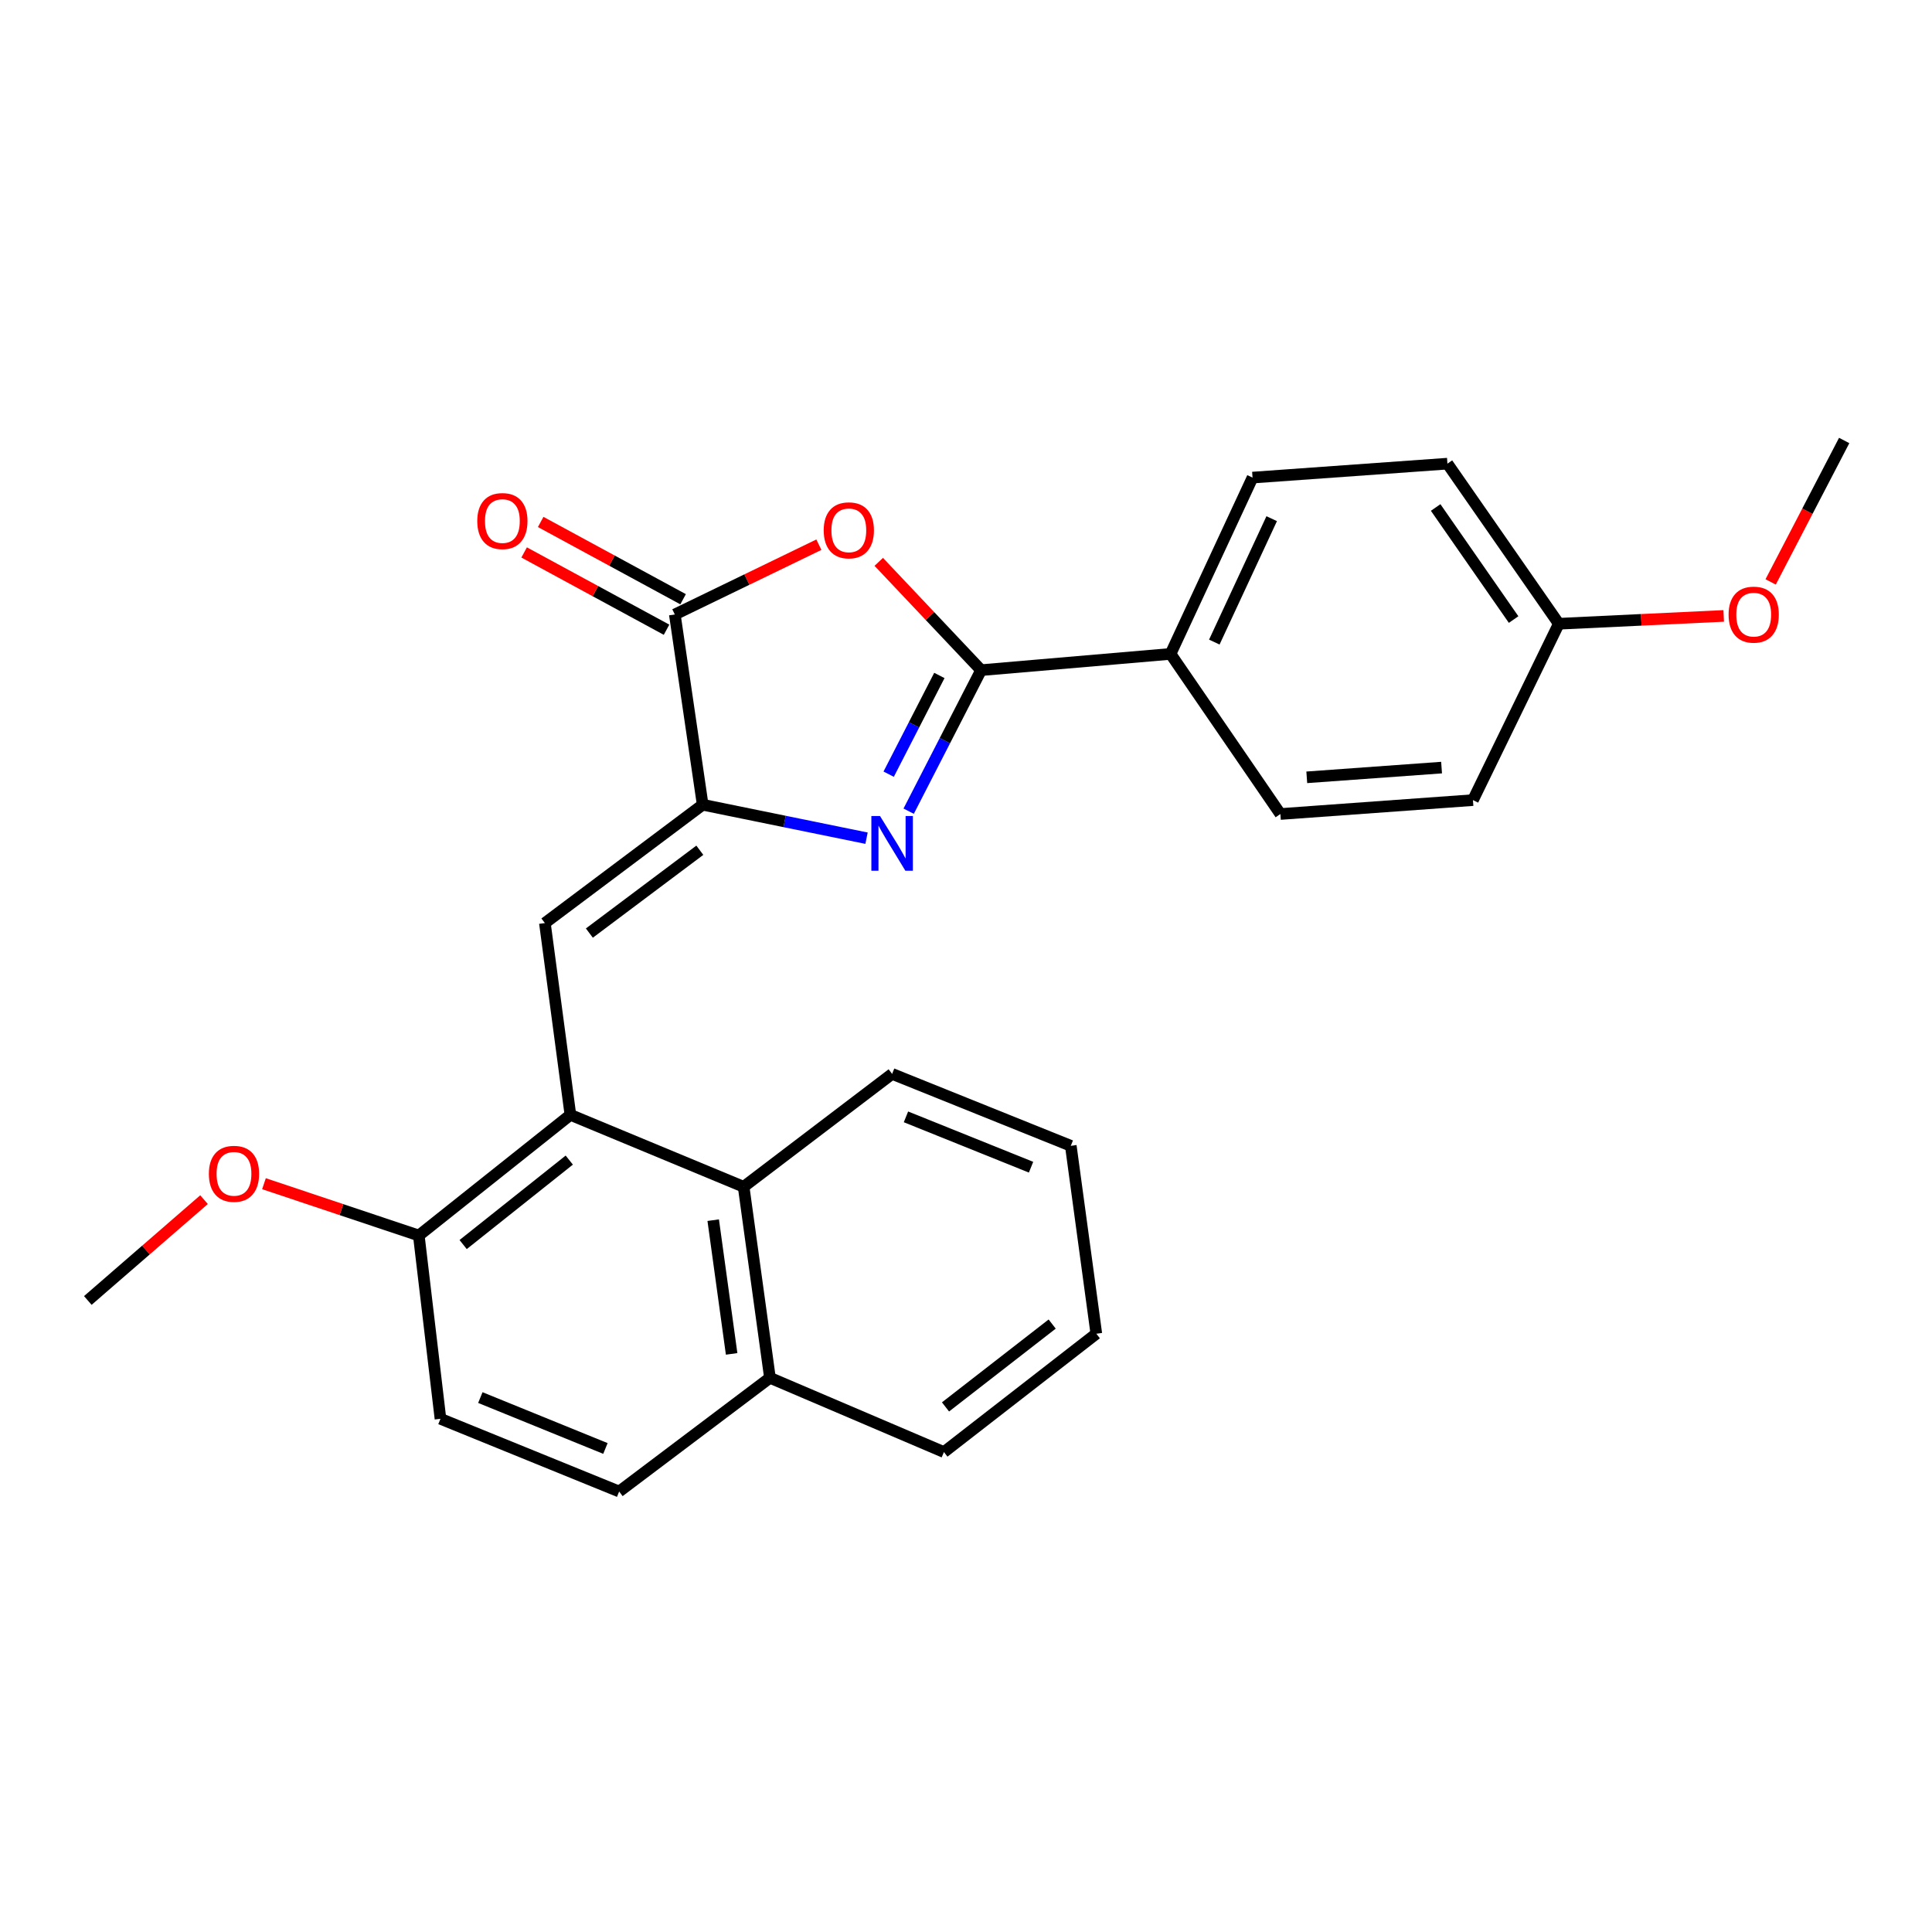 <?xml version='1.0' encoding='iso-8859-1'?>
<svg version='1.1' baseProfile='full'
              xmlns='http://www.w3.org/2000/svg'
                      xmlns:rdkit='http://www.rdkit.org/xml'
                      xmlns:xlink='http://www.w3.org/1999/xlink'
                  xml:space='preserve'
width='1000px' height='1000px' viewBox='0 0 1000 1000'>
<!-- END OF HEADER -->
<rect style='opacity:1.0;fill:#FFFFFF;stroke:none' width='1000' height='1000' x='0' y='0'> </rect>
<path class='bond-0' d='M 448.516,433.843 L 406.11,425.187' style='fill:none;fill-rule:evenodd;stroke:#0000FF;stroke-width:6px;stroke-linecap:butt;stroke-linejoin:miter;stroke-opacity:1' />
<path class='bond-0' d='M 406.11,425.187 L 363.703,416.532' style='fill:none;fill-rule:evenodd;stroke:#000000;stroke-width:6px;stroke-linecap:butt;stroke-linejoin:miter;stroke-opacity:1' />
<path class='bond-1' d='M 470.324,419.866 L 489.068,383.369' style='fill:none;fill-rule:evenodd;stroke:#0000FF;stroke-width:6px;stroke-linecap:butt;stroke-linejoin:miter;stroke-opacity:1' />
<path class='bond-1' d='M 489.068,383.369 L 507.812,346.872' style='fill:none;fill-rule:evenodd;stroke:#000000;stroke-width:6px;stroke-linecap:butt;stroke-linejoin:miter;stroke-opacity:1' />
<path class='bond-1' d='M 459.972,400.712 L 473.093,375.164' style='fill:none;fill-rule:evenodd;stroke:#0000FF;stroke-width:6px;stroke-linecap:butt;stroke-linejoin:miter;stroke-opacity:1' />
<path class='bond-1' d='M 473.093,375.164 L 486.214,349.617' style='fill:none;fill-rule:evenodd;stroke:#000000;stroke-width:6px;stroke-linecap:butt;stroke-linejoin:miter;stroke-opacity:1' />
<path class='bond-3' d='M 363.703,416.532 L 282.031,477.781' style='fill:none;fill-rule:evenodd;stroke:#000000;stroke-width:6px;stroke-linecap:butt;stroke-linejoin:miter;stroke-opacity:1' />
<path class='bond-3' d='M 362.227,440.087 L 305.056,482.961' style='fill:none;fill-rule:evenodd;stroke:#000000;stroke-width:6px;stroke-linecap:butt;stroke-linejoin:miter;stroke-opacity:1' />
<path class='bond-4' d='M 363.703,416.532 L 349.286,318.058' style='fill:none;fill-rule:evenodd;stroke:#000000;stroke-width:6px;stroke-linecap:butt;stroke-linejoin:miter;stroke-opacity:1' />
<path class='bond-2' d='M 507.812,346.872 L 481.327,318.843' style='fill:none;fill-rule:evenodd;stroke:#000000;stroke-width:6px;stroke-linecap:butt;stroke-linejoin:miter;stroke-opacity:1' />
<path class='bond-2' d='M 481.327,318.843 L 454.841,290.814' style='fill:none;fill-rule:evenodd;stroke:#FF0000;stroke-width:6px;stroke-linecap:butt;stroke-linejoin:miter;stroke-opacity:1' />
<path class='bond-7' d='M 507.812,346.872 L 605.877,338.461' style='fill:none;fill-rule:evenodd;stroke:#000000;stroke-width:6px;stroke-linecap:butt;stroke-linejoin:miter;stroke-opacity:1' />
<path class='bond-26' d='M 423.847,281.93 L 386.567,299.994' style='fill:none;fill-rule:evenodd;stroke:#FF0000;stroke-width:6px;stroke-linecap:butt;stroke-linejoin:miter;stroke-opacity:1' />
<path class='bond-26' d='M 386.567,299.994 L 349.286,318.058' style='fill:none;fill-rule:evenodd;stroke:#000000;stroke-width:6px;stroke-linecap:butt;stroke-linejoin:miter;stroke-opacity:1' />
<path class='bond-5' d='M 282.031,477.781 L 295.241,577.043' style='fill:none;fill-rule:evenodd;stroke:#000000;stroke-width:6px;stroke-linecap:butt;stroke-linejoin:miter;stroke-opacity:1' />
<path class='bond-9' d='M 353.569,310.166 L 316.711,290.163' style='fill:none;fill-rule:evenodd;stroke:#000000;stroke-width:6px;stroke-linecap:butt;stroke-linejoin:miter;stroke-opacity:1' />
<path class='bond-9' d='M 316.711,290.163 L 279.853,270.16' style='fill:none;fill-rule:evenodd;stroke:#FF0000;stroke-width:6px;stroke-linecap:butt;stroke-linejoin:miter;stroke-opacity:1' />
<path class='bond-9' d='M 345.003,325.95 L 308.145,305.947' style='fill:none;fill-rule:evenodd;stroke:#000000;stroke-width:6px;stroke-linecap:butt;stroke-linejoin:miter;stroke-opacity:1' />
<path class='bond-9' d='M 308.145,305.947 L 271.287,285.944' style='fill:none;fill-rule:evenodd;stroke:#FF0000;stroke-width:6px;stroke-linecap:butt;stroke-linejoin:miter;stroke-opacity:1' />
<path class='bond-6' d='M 295.241,577.043 L 384.904,614.277' style='fill:none;fill-rule:evenodd;stroke:#000000;stroke-width:6px;stroke-linecap:butt;stroke-linejoin:miter;stroke-opacity:1' />
<path class='bond-8' d='M 295.241,577.043 L 216.771,639.499' style='fill:none;fill-rule:evenodd;stroke:#000000;stroke-width:6px;stroke-linecap:butt;stroke-linejoin:miter;stroke-opacity:1' />
<path class='bond-8' d='M 294.654,600.463 L 239.725,644.182' style='fill:none;fill-rule:evenodd;stroke:#000000;stroke-width:6px;stroke-linecap:butt;stroke-linejoin:miter;stroke-opacity:1' />
<path class='bond-10' d='M 384.904,614.277 L 398.523,713.15' style='fill:none;fill-rule:evenodd;stroke:#000000;stroke-width:6px;stroke-linecap:butt;stroke-linejoin:miter;stroke-opacity:1' />
<path class='bond-10' d='M 369.157,631.559 L 378.69,700.77' style='fill:none;fill-rule:evenodd;stroke:#000000;stroke-width:6px;stroke-linecap:butt;stroke-linejoin:miter;stroke-opacity:1' />
<path class='bond-20' d='M 384.904,614.277 L 461.758,555.842' style='fill:none;fill-rule:evenodd;stroke:#000000;stroke-width:6px;stroke-linecap:butt;stroke-linejoin:miter;stroke-opacity:1' />
<path class='bond-13' d='M 605.877,338.461 L 648.309,247.201' style='fill:none;fill-rule:evenodd;stroke:#000000;stroke-width:6px;stroke-linecap:butt;stroke-linejoin:miter;stroke-opacity:1' />
<path class='bond-13' d='M 628.526,332.344 L 658.229,268.462' style='fill:none;fill-rule:evenodd;stroke:#000000;stroke-width:6px;stroke-linecap:butt;stroke-linejoin:miter;stroke-opacity:1' />
<path class='bond-14' d='M 605.877,338.461 L 662.726,421.331' style='fill:none;fill-rule:evenodd;stroke:#000000;stroke-width:6px;stroke-linecap:butt;stroke-linejoin:miter;stroke-opacity:1' />
<path class='bond-11' d='M 216.771,639.499 L 227.985,734.371' style='fill:none;fill-rule:evenodd;stroke:#000000;stroke-width:6px;stroke-linecap:butt;stroke-linejoin:miter;stroke-opacity:1' />
<path class='bond-18' d='M 216.771,639.499 L 176.702,626.089' style='fill:none;fill-rule:evenodd;stroke:#000000;stroke-width:6px;stroke-linecap:butt;stroke-linejoin:miter;stroke-opacity:1' />
<path class='bond-18' d='M 176.702,626.089 L 136.633,612.678' style='fill:none;fill-rule:evenodd;stroke:#FF0000;stroke-width:6px;stroke-linecap:butt;stroke-linejoin:miter;stroke-opacity:1' />
<path class='bond-21' d='M 398.523,713.15 L 488.576,751.592' style='fill:none;fill-rule:evenodd;stroke:#000000;stroke-width:6px;stroke-linecap:butt;stroke-linejoin:miter;stroke-opacity:1' />
<path class='bond-28' d='M 398.523,713.15 L 320.473,772.005' style='fill:none;fill-rule:evenodd;stroke:#000000;stroke-width:6px;stroke-linecap:butt;stroke-linejoin:miter;stroke-opacity:1' />
<path class='bond-12' d='M 227.985,734.371 L 320.473,772.005' style='fill:none;fill-rule:evenodd;stroke:#000000;stroke-width:6px;stroke-linecap:butt;stroke-linejoin:miter;stroke-opacity:1' />
<path class='bond-12' d='M 248.627,723.382 L 313.368,749.726' style='fill:none;fill-rule:evenodd;stroke:#000000;stroke-width:6px;stroke-linecap:butt;stroke-linejoin:miter;stroke-opacity:1' />
<path class='bond-17' d='M 648.309,247.201 L 749.187,239.988' style='fill:none;fill-rule:evenodd;stroke:#000000;stroke-width:6px;stroke-linecap:butt;stroke-linejoin:miter;stroke-opacity:1' />
<path class='bond-16' d='M 662.726,421.331 L 762.397,414.137' style='fill:none;fill-rule:evenodd;stroke:#000000;stroke-width:6px;stroke-linecap:butt;stroke-linejoin:miter;stroke-opacity:1' />
<path class='bond-16' d='M 676.384,402.34 L 746.154,397.304' style='fill:none;fill-rule:evenodd;stroke:#000000;stroke-width:6px;stroke-linecap:butt;stroke-linejoin:miter;stroke-opacity:1' />
<path class='bond-15' d='M 806.835,322.857 L 762.397,414.137' style='fill:none;fill-rule:evenodd;stroke:#000000;stroke-width:6px;stroke-linecap:butt;stroke-linejoin:miter;stroke-opacity:1' />
<path class='bond-19' d='M 806.835,322.857 L 849.512,320.827' style='fill:none;fill-rule:evenodd;stroke:#000000;stroke-width:6px;stroke-linecap:butt;stroke-linejoin:miter;stroke-opacity:1' />
<path class='bond-19' d='M 849.512,320.827 L 892.188,318.797' style='fill:none;fill-rule:evenodd;stroke:#FF0000;stroke-width:6px;stroke-linecap:butt;stroke-linejoin:miter;stroke-opacity:1' />
<path class='bond-27' d='M 806.835,322.857 L 749.187,239.988' style='fill:none;fill-rule:evenodd;stroke:#000000;stroke-width:6px;stroke-linecap:butt;stroke-linejoin:miter;stroke-opacity:1' />
<path class='bond-27' d='M 783.445,320.682 L 743.092,262.673' style='fill:none;fill-rule:evenodd;stroke:#000000;stroke-width:6px;stroke-linecap:butt;stroke-linejoin:miter;stroke-opacity:1' />
<path class='bond-22' d='M 105.607,620.934 L 75.531,647.028' style='fill:none;fill-rule:evenodd;stroke:#FF0000;stroke-width:6px;stroke-linecap:butt;stroke-linejoin:miter;stroke-opacity:1' />
<path class='bond-22' d='M 75.531,647.028 L 45.455,673.122' style='fill:none;fill-rule:evenodd;stroke:#000000;stroke-width:6px;stroke-linecap:butt;stroke-linejoin:miter;stroke-opacity:1' />
<path class='bond-23' d='M 916.479,301.2 L 935.512,264.598' style='fill:none;fill-rule:evenodd;stroke:#FF0000;stroke-width:6px;stroke-linecap:butt;stroke-linejoin:miter;stroke-opacity:1' />
<path class='bond-23' d='M 935.512,264.598 L 954.545,227.995' style='fill:none;fill-rule:evenodd;stroke:#000000;stroke-width:6px;stroke-linecap:butt;stroke-linejoin:miter;stroke-opacity:1' />
<path class='bond-24' d='M 461.758,555.842 L 554.245,593.066' style='fill:none;fill-rule:evenodd;stroke:#000000;stroke-width:6px;stroke-linecap:butt;stroke-linejoin:miter;stroke-opacity:1' />
<path class='bond-24' d='M 468.926,578.085 L 533.667,604.142' style='fill:none;fill-rule:evenodd;stroke:#000000;stroke-width:6px;stroke-linecap:butt;stroke-linejoin:miter;stroke-opacity:1' />
<path class='bond-29' d='M 488.576,751.592 L 567.455,690.323' style='fill:none;fill-rule:evenodd;stroke:#000000;stroke-width:6px;stroke-linecap:butt;stroke-linejoin:miter;stroke-opacity:1' />
<path class='bond-29' d='M 489.392,728.219 L 544.607,685.33' style='fill:none;fill-rule:evenodd;stroke:#000000;stroke-width:6px;stroke-linecap:butt;stroke-linejoin:miter;stroke-opacity:1' />
<path class='bond-25' d='M 554.245,593.066 L 567.455,690.323' style='fill:none;fill-rule:evenodd;stroke:#000000;stroke-width:6px;stroke-linecap:butt;stroke-linejoin:miter;stroke-opacity:1' />
<path  class='atom-0' d='M 455.498 422.386
L 464.778 437.386
Q 465.698 438.866, 467.178 441.546
Q 468.658 444.226, 468.738 444.386
L 468.738 422.386
L 472.498 422.386
L 472.498 450.706
L 468.618 450.706
L 458.658 434.306
Q 457.498 432.386, 456.258 430.186
Q 455.058 427.986, 454.698 427.306
L 454.698 450.706
L 451.018 450.706
L 451.018 422.386
L 455.498 422.386
' fill='#0000FF'/>
<path  class='atom-3' d='M 426.349 274.498
Q 426.349 267.698, 429.709 263.898
Q 433.069 260.098, 439.349 260.098
Q 445.629 260.098, 448.989 263.898
Q 452.349 267.698, 452.349 274.498
Q 452.349 281.378, 448.949 285.298
Q 445.549 289.178, 439.349 289.178
Q 433.109 289.178, 429.709 285.298
Q 426.349 281.418, 426.349 274.498
M 439.349 285.978
Q 443.669 285.978, 445.989 283.098
Q 448.349 280.178, 448.349 274.498
Q 448.349 268.938, 445.989 266.138
Q 443.669 263.298, 439.349 263.298
Q 435.029 263.298, 432.669 266.098
Q 430.349 268.898, 430.349 274.498
Q 430.349 280.218, 432.669 283.098
Q 435.029 285.978, 439.349 285.978
' fill='#FF0000'/>
<path  class='atom-10' d='M 247.031 269.699
Q 247.031 262.899, 250.391 259.099
Q 253.751 255.299, 260.031 255.299
Q 266.311 255.299, 269.671 259.099
Q 273.031 262.899, 273.031 269.699
Q 273.031 276.579, 269.631 280.499
Q 266.231 284.379, 260.031 284.379
Q 253.791 284.379, 250.391 280.499
Q 247.031 276.619, 247.031 269.699
M 260.031 281.179
Q 264.351 281.179, 266.671 278.299
Q 269.031 275.379, 269.031 269.699
Q 269.031 264.139, 266.671 261.339
Q 264.351 258.499, 260.031 258.499
Q 255.711 258.499, 253.351 261.299
Q 251.031 264.099, 251.031 269.699
Q 251.031 275.419, 253.351 278.299
Q 255.711 281.179, 260.031 281.179
' fill='#FF0000'/>
<path  class='atom-19' d='M 108.111 607.563
Q 108.111 600.763, 111.471 596.963
Q 114.831 593.163, 121.111 593.163
Q 127.391 593.163, 130.751 596.963
Q 134.111 600.763, 134.111 607.563
Q 134.111 614.443, 130.711 618.363
Q 127.311 622.243, 121.111 622.243
Q 114.871 622.243, 111.471 618.363
Q 108.111 614.483, 108.111 607.563
M 121.111 619.043
Q 125.431 619.043, 127.751 616.163
Q 130.111 613.243, 130.111 607.563
Q 130.111 602.003, 127.751 599.203
Q 125.431 596.363, 121.111 596.363
Q 116.791 596.363, 114.431 599.163
Q 112.111 601.963, 112.111 607.563
Q 112.111 613.283, 114.431 616.163
Q 116.791 619.043, 121.111 619.043
' fill='#FF0000'/>
<path  class='atom-20' d='M 894.713 318.138
Q 894.713 311.338, 898.073 307.538
Q 901.433 303.738, 907.713 303.738
Q 913.993 303.738, 917.353 307.538
Q 920.713 311.338, 920.713 318.138
Q 920.713 325.018, 917.313 328.938
Q 913.913 332.818, 907.713 332.818
Q 901.473 332.818, 898.073 328.938
Q 894.713 325.058, 894.713 318.138
M 907.713 329.618
Q 912.033 329.618, 914.353 326.738
Q 916.713 323.818, 916.713 318.138
Q 916.713 312.578, 914.353 309.778
Q 912.033 306.938, 907.713 306.938
Q 903.393 306.938, 901.033 309.738
Q 898.713 312.538, 898.713 318.138
Q 898.713 323.858, 901.033 326.738
Q 903.393 329.618, 907.713 329.618
' fill='#FF0000'/>
</svg>
